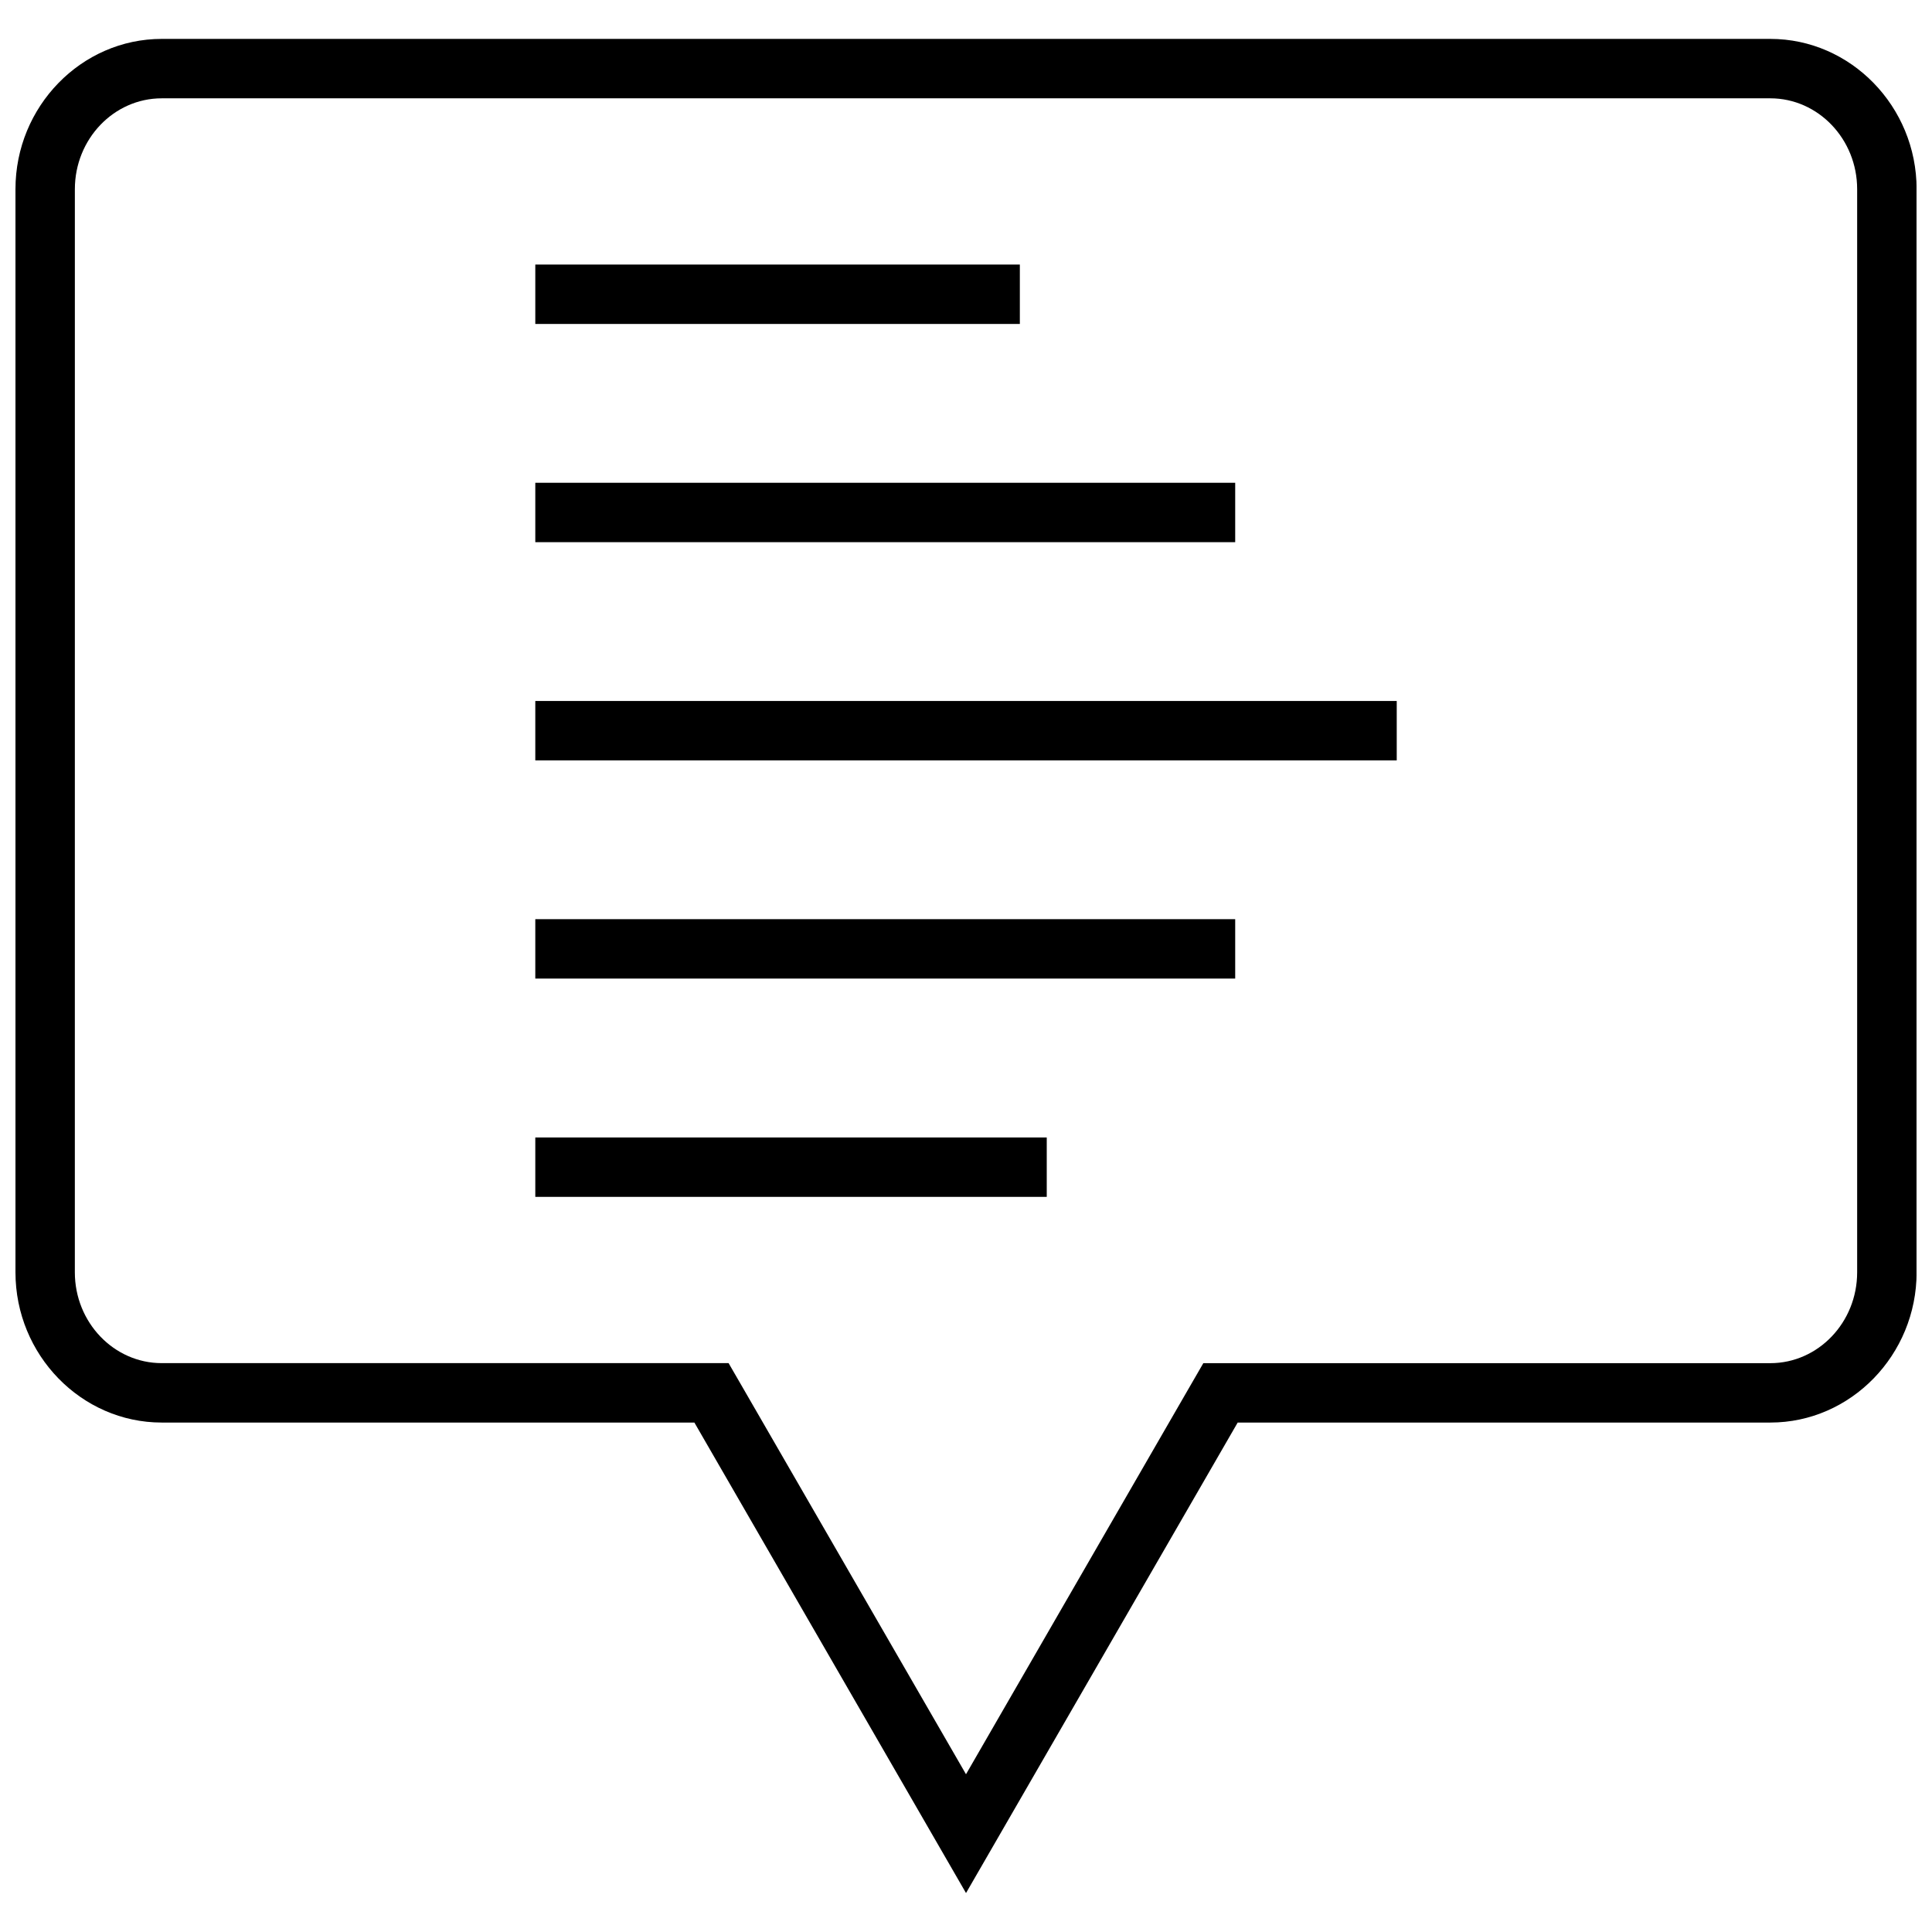 <?xml version="1.0" encoding="UTF-8"?>
<!-- Uploaded to: SVG Repo, www.svgrepo.com, Generator: SVG Repo Mixer Tools -->
<svg width="800px" height="800px" version="1.1" viewBox="144 144 512 512" xmlns="http://www.w3.org/2000/svg">
 <defs>
  <clipPath id="a">
   <path d="m148.09 154h503.81v492h-503.81z"/>
  </clipPath>
 </defs>
 <g clip-path="url(#a)">
  <path d="m186.86 520.99h141.16l71.984 124.69 71.996-124.69h141.16c21.316 0 38.762-17.918 38.762-39.816v-287.05c0-21.898-17.445-39.816-38.762-39.816h-426.3c-21.316 0-38.762 17.918-38.762 39.816v287.05c0 21.898 17.445 39.816 38.762 39.816zm-23.02-326.86c0-13.273 10.328-24.074 23.02-24.074h426.3c12.676 0.004 23.004 10.801 23.004 24.074v287.05c0 13.273-10.328 24.074-23.02 24.074h-150.25l-4.551 7.871-58.344 101.07-58.363-101.08-4.551-7.871h-150.23c-12.691 0-23.02-10.801-23.02-24.07z"/>
 </g>
 <path d="m285.86 214.11h128.41v15.742h-128.41z"/>
 <path d="m285.86 271.94h185.48v15.742h-185.48z"/>
 <path d="m285.86 329.77h228.29v15.742h-228.29z"/>
 <path d="m285.86 387.59h185.48v15.742h-185.48z"/>
 <path d="m285.86 445.44h135.54v15.742h-135.54z"/>
</svg>
